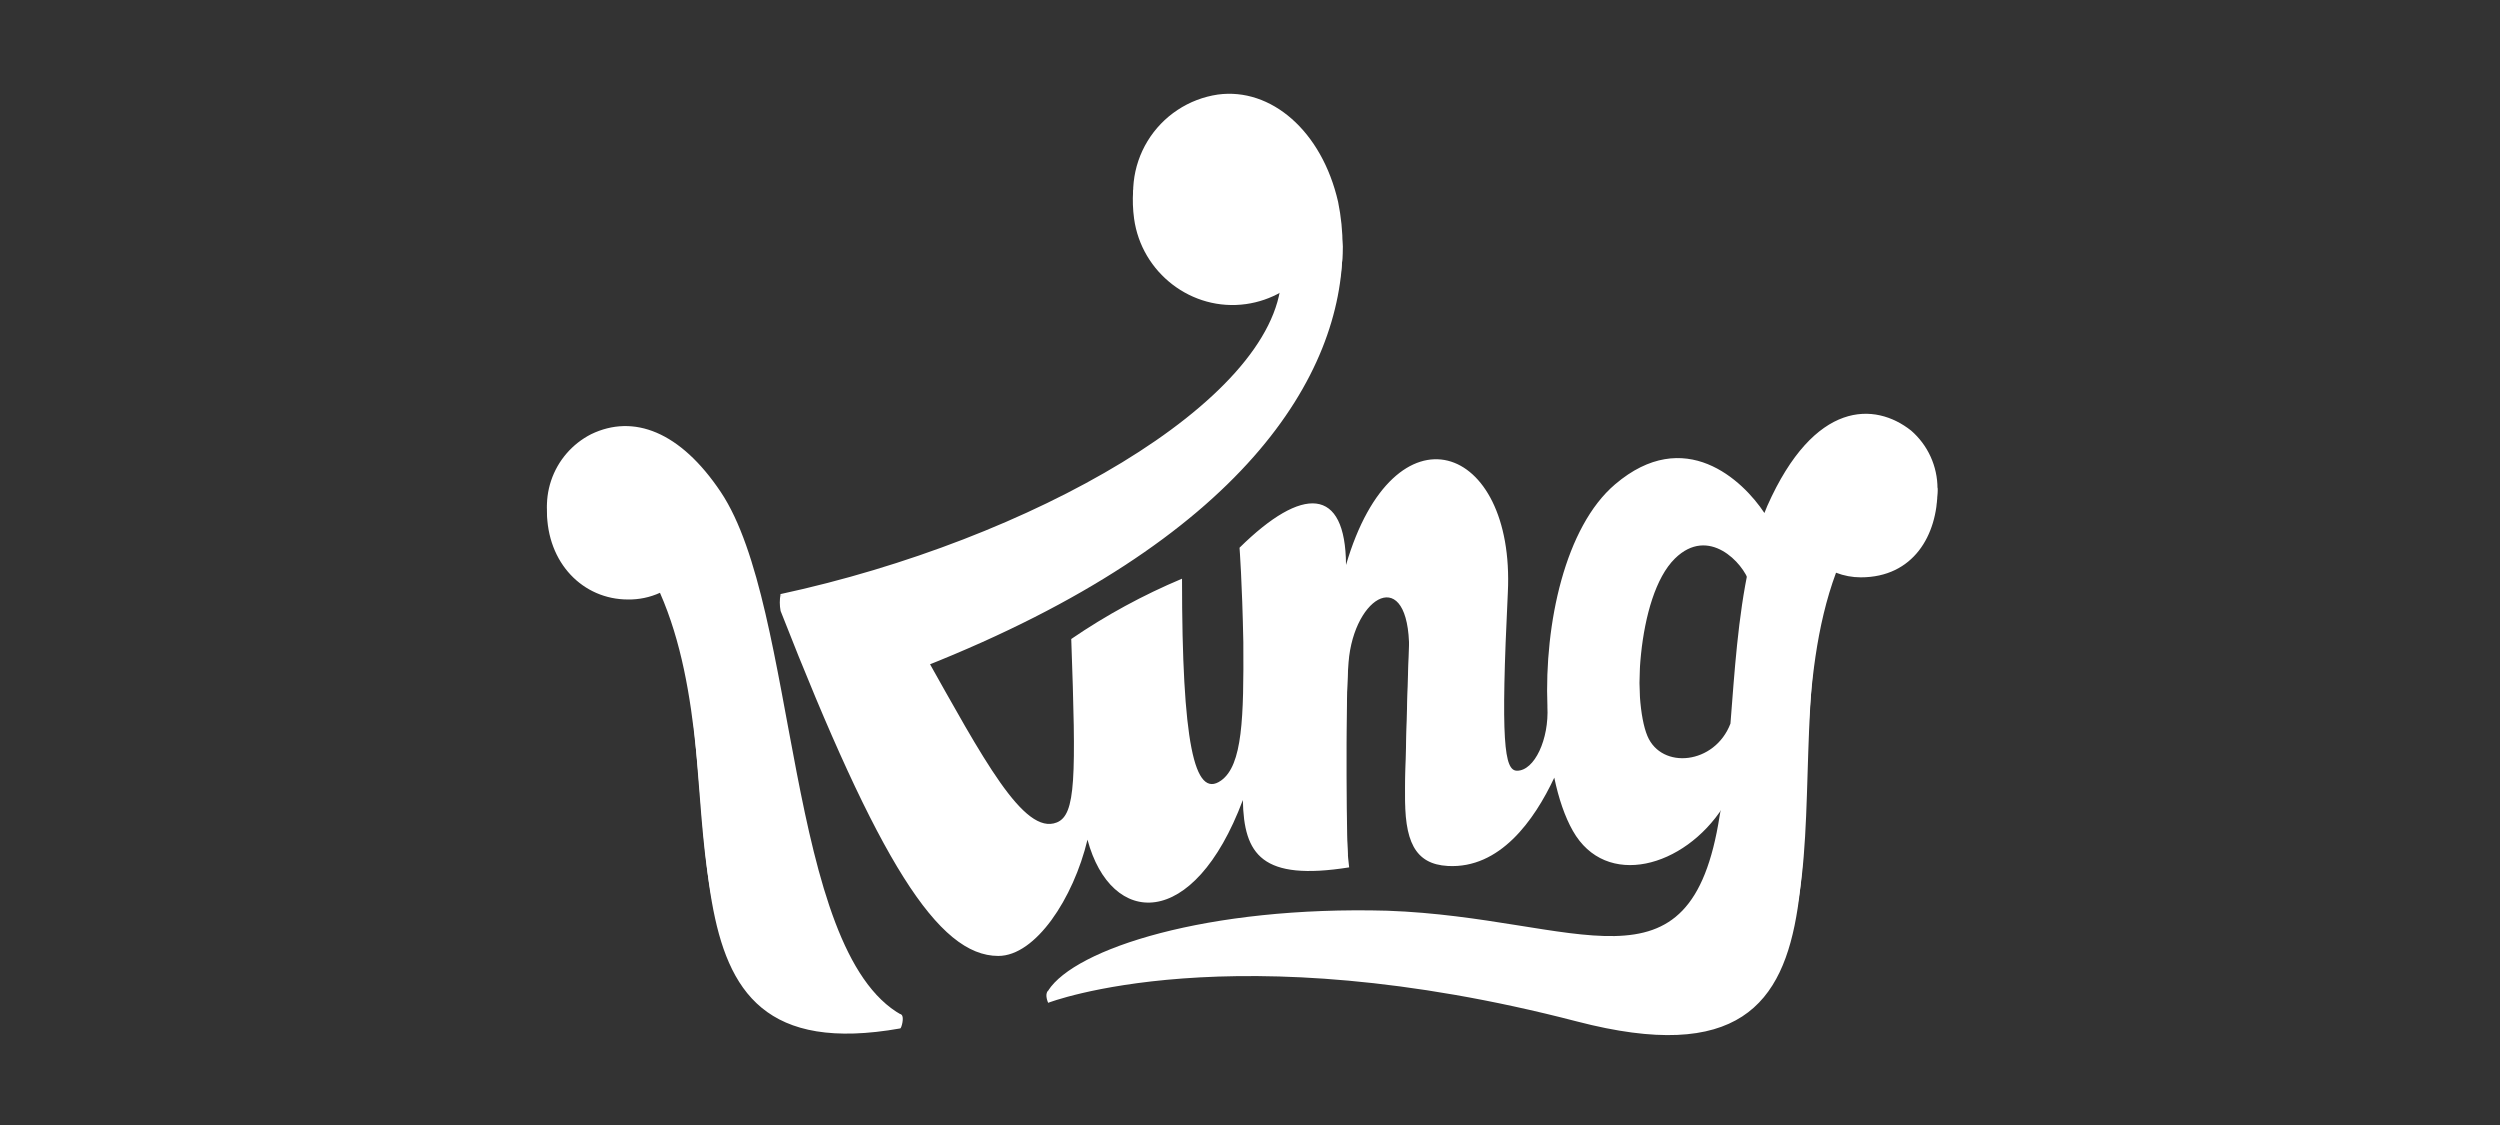 <svg width="160" height="72" viewBox="0 0 160 72" fill="none" xmlns="http://www.w3.org/2000/svg">
<rect x="0" y="0" width="160" height="72" fill="#333333" stroke="none"/>
<path d="M56.53 64.882C56.725 65.061 57.492 64.805 57.7 64.954C57.884 65.086 57.697 65.805 57.617 65.819C40.461 68.857 47.73 50.414 42.238 37.939C41.595 38.232 40.894 38.378 40.188 38.367C37.325 38.366 35.004 36.05 35.004 32.698C35.004 32.45 35.005 32.309 35.005 32.309C35.03 32.133 35.114 32.103 35.156 31.934C35.337 31.214 35.669 30.541 36.131 29.96C36.594 29.379 37.175 28.904 37.836 28.567C40.54 27.264 43.531 28.386 46.128 32.266C50.825 39.283 50.339 59.206 56.53 64.882V64.882ZM123.924 31.176C123.932 31.221 124 31.129 124 31.375C124 34.252 122.457 36.95 119.087 36.95C118.547 36.949 118.011 36.849 117.506 36.654C112.468 50.252 121.525 70.727 100.926 65.374C78.804 59.625 67.082 64.18 67.082 64.18C67.082 64.18 66.829 63.634 67.082 63.4C67.331 63.169 68.235 63.012 68.579 62.786C71.849 60.632 79.286 58.803 88.796 59.066C101.101 59.508 108.187 64.975 110.059 52.983C110.141 52.549 110.215 52.103 110.281 51.647C107.79 55.528 102.772 56.904 100.662 53.173C100.148 52.267 99.751 51.098 99.474 49.771C98.188 52.512 95.988 55.608 92.658 55.422C90.545 55.305 89.853 53.829 89.931 50.662C89.984 48.452 90.092 44.248 90.175 42.121C90.409 36.151 86.888 37.822 86.348 41.992C86.132 43.663 85.965 52.657 86.346 55.512C80.756 56.397 79.606 54.702 79.543 51.201C76.387 59.626 71.107 59.348 69.599 53.74C68.698 57.498 66.279 61.18 63.892 61.18C60.039 61.18 56.236 55.141 49.959 39.102C49.89 38.745 49.89 38.378 49.959 38.02C49.972 37.954 50.303 38.725 50.37 38.711C66.207 35.2 81.569 26.519 82.01 18.684C81.312 19.085 80.543 19.349 79.746 19.461C76.276 19.949 73.055 17.46 72.581 13.989C72.501 13.405 72.481 12.814 72.519 12.226C72.531 12.096 72.591 12.144 72.591 12.144C72.797 10.803 73.428 9.563 74.391 8.607C75.355 7.65 76.599 7.028 77.942 6.831C81.337 6.373 84.593 9.144 85.638 13.695C85.788 14.382 85.885 15.078 85.927 15.779C85.927 23.973 79.619 34.552 59.167 42.657C62.915 49.326 65.517 54.267 67.635 53.416C68.856 52.926 69.163 50.597 68.849 41.695L75.156 38.102C74.539 48.399 76.427 51.959 78.149 50.733C79.529 49.752 80.335 46.693 80.305 41.877C80.23 38.013 79.948 35.886 79.948 35.886C83.986 31.904 85.932 32.256 85.957 37.275C89.048 26.73 96.688 29.103 96.222 38.687C95.757 48.267 96.269 50.106 97.091 50.106C98.205 50.106 99.746 48.098 99.632 45.999C99.428 40.673 100.176 34.494 103.363 31.778C107.819 27.982 111.535 31.511 112.923 33.611C112.981 33.459 113.044 33.311 113.105 33.161C116.131 26.349 120.017 26.518 122.312 28.338C123.157 29.072 123.726 30.073 123.924 31.175L123.924 31.176ZM111.939 37.246C111.581 36.057 109.357 33.621 107.194 35.747C104.731 38.167 104.462 45.577 105.435 47.884C106.347 50.047 109.748 49.709 110.749 47.089C111.009 43.787 111.227 40.509 111.939 37.246Z" fill="white"/>
<path d="M57.7 64.954C57.712 64.992 57.697 65.025 57.617 65.039C40.461 68.077 47.413 49.726 42.393 37.089C41.162 37.67 39.753 37.743 38.469 37.293C37.185 36.843 36.129 35.905 35.531 34.684C34.932 33.462 34.839 32.053 35.27 30.763C35.701 29.472 36.623 28.404 37.836 27.787C40.539 26.485 43.531 27.607 46.128 31.486C51.102 38.918 50.264 60.826 57.7 64.954V64.954ZM124 31.259C124.002 32.047 123.813 32.825 123.45 33.526C123.087 34.226 122.56 34.829 121.914 35.282C121.268 35.735 120.522 36.026 119.74 36.129C118.958 36.232 118.162 36.145 117.421 35.875C112.775 49.221 121.525 69.947 100.926 64.594C78.804 58.846 67.082 63.4 67.082 63.4C68.794 60.72 77.273 57.968 88.796 58.286C101.101 58.727 108.187 64.195 110.059 52.203C110.141 51.769 110.216 51.324 110.281 50.867C107.79 54.749 102.772 56.124 100.662 52.394C100.148 51.487 99.751 50.318 99.474 48.991C98.188 51.733 95.988 54.829 92.658 54.642C90.545 54.525 89.854 53.05 89.931 49.882C89.984 47.672 90.092 43.469 90.175 41.342C90.409 35.372 86.888 37.042 86.348 41.213C86.132 42.883 86.15 52.015 86.253 54.732C80.663 55.616 79.721 54.047 79.599 50.172C76.442 58.596 71.107 58.568 69.599 52.96C68.698 56.718 66.279 60.4 63.892 60.4C60.039 60.4 56.236 54.06 49.96 38.02C65.941 34.572 81.565 25.734 82.011 17.831C81.201 18.294 80.299 18.573 79.369 18.648C78.44 18.723 77.505 18.591 76.632 18.263C75.758 17.935 74.968 17.419 74.318 16.75C73.667 16.082 73.172 15.278 72.867 14.397C72.563 13.515 72.456 12.577 72.556 11.65C72.655 10.722 72.958 9.828 73.443 9.031C73.928 8.234 74.582 7.554 75.36 7.039C76.137 6.524 77.019 6.187 77.942 6.051C81.337 5.593 84.593 8.364 85.638 12.916C85.83 13.858 85.927 14.818 85.927 15.78C85.928 16.077 85.919 16.374 85.901 16.671C85.352 23.346 79.62 33.772 59.167 41.878C62.915 48.546 65.517 53.487 67.635 52.637C68.856 52.146 68.875 49.797 68.56 40.895C70.787 39.372 73.162 38.08 75.649 37.037C75.649 47.488 76.427 51.179 78.149 49.954C79.528 48.973 79.603 45.914 79.573 41.098C79.498 37.233 79.33 35.054 79.33 35.054C83.368 31.072 86.119 31.137 86.145 36.156C89.236 25.611 96.968 28.323 96.502 37.908C96.037 47.488 96.269 49.326 97.091 49.326C98.205 49.326 99.147 47.318 99.033 45.22H99.035C98.83 39.894 100.176 33.714 103.363 30.999C107.819 27.202 111.535 30.732 112.923 32.832C112.98 32.68 113.044 32.531 113.105 32.381C116.13 25.569 120.017 25.738 122.312 27.558C122.842 28.018 123.267 28.586 123.558 29.225C123.849 29.863 124 30.557 124 31.259H124ZM111.939 36.223C111.581 35.034 109.357 32.841 107.194 34.967C104.731 37.387 104.462 44.797 105.435 47.104C106.347 49.268 109.748 48.929 110.749 46.31C111.009 43.007 111.227 39.486 111.939 36.223V36.223Z" fill="white"/>
<path d="M99.288 45.032C99.131 40.048 100.375 33.887 103.531 31.197C104.792 30.123 106.083 29.578 107.367 29.578C109.648 29.578 111.621 31.333 112.706 32.975L112.987 33.399L113.345 32.48C115.451 27.739 117.805 26.742 119.407 26.742C120.612 26.742 121.564 27.297 122.15 27.762C122.969 28.474 123.512 29.451 123.686 30.522C123.86 31.593 123.654 32.692 123.102 33.626C122.551 34.561 121.689 35.273 120.668 35.639C119.646 36.005 118.528 36.002 117.509 35.63L117.261 35.541L117.175 35.789C116.559 37.559 116.127 39.605 115.855 42.039C114.362 42.415 112.82 42.769 111.264 43.096C111.452 40.875 111.701 38.528 112.192 36.279L112.207 36.213L112.187 36.148C111.901 35.195 110.644 33.816 109.121 33.816C108.373 33.816 107.664 34.141 107.012 34.781C105.026 36.733 104.531 41.445 104.676 44.298C102.92 44.572 101.111 44.818 99.288 45.031L99.288 45.032ZM59.602 43.184L58.794 41.746L59.071 41.636C81.944 32.571 85.273 21.142 85.642 16.655C85.717 15.422 85.63 14.184 85.385 12.974C84.463 8.959 81.766 6.262 78.674 6.262C78.442 6.262 78.21 6.278 77.98 6.309C76.46 6.532 75.08 7.321 74.118 8.519C73.156 9.717 72.683 11.234 72.794 12.767C72.905 14.299 73.591 15.732 74.716 16.779C75.84 17.826 77.319 18.409 78.855 18.411C79.141 18.411 79.426 18.391 79.71 18.351C80.474 18.243 81.212 17.99 81.881 17.605L82.297 17.368L82.27 17.846C81.798 26.211 65.374 34.891 50.312 38.209C51.034 40.048 51.724 41.761 52.367 43.306C54.992 43.833 57.702 44.29 60.434 44.665C60.163 44.185 59.886 43.691 59.602 43.184L59.602 43.184ZM45.911 31.631C44.115 28.947 42.079 27.529 40.023 27.529C39.306 27.534 38.598 27.701 37.954 28.019C36.799 28.602 35.92 29.618 35.508 30.845C35.096 32.072 35.184 33.412 35.753 34.574C36.323 35.737 37.327 36.628 38.55 37.055C39.772 37.482 41.112 37.41 42.282 36.854L42.532 36.736L42.634 36.993C43.176 38.384 43.599 39.818 43.896 41.281C45.706 41.788 47.571 42.261 49.448 42.685C48.603 38.39 47.58 34.124 45.911 31.631V31.631ZM75.389 37.426C73.094 38.421 70.897 39.626 68.825 41.028C68.88 42.579 68.934 44.188 68.965 45.582C71.204 45.758 73.474 45.886 75.718 45.964C75.504 43.924 75.397 41.123 75.389 37.426ZM85.931 45.993C85.948 44.174 85.989 41.958 86.091 41.179C86.38 38.944 87.55 37.193 88.755 37.193C88.921 37.194 89.085 37.23 89.236 37.298C89.387 37.367 89.523 37.465 89.634 37.588C90.229 38.207 90.506 39.508 90.434 41.351C90.396 42.321 90.35 43.819 90.295 45.809C92.179 45.702 94.097 45.557 96.005 45.377C96.001 43.675 96.077 41.286 96.241 37.895C96.391 34.825 95.681 32.23 94.293 30.773C93.594 30.039 92.768 29.652 91.904 29.652C89.661 29.652 87.601 32.111 86.394 36.229C86.394 36.229 86.25 36.469 86.083 36.438C85.915 36.406 85.885 36.158 85.885 36.158C85.876 34.478 85.543 32.475 84.002 32.475C82.916 32.475 81.394 33.401 79.598 35.156C79.633 35.666 79.768 37.77 79.832 41.097C79.843 42.822 79.844 44.618 79.738 46.053C80.258 46.059 80.779 46.061 81.301 46.062C82.807 46.062 84.364 46.039 85.931 45.993L85.931 45.993Z" fill="white"/>
</svg>
